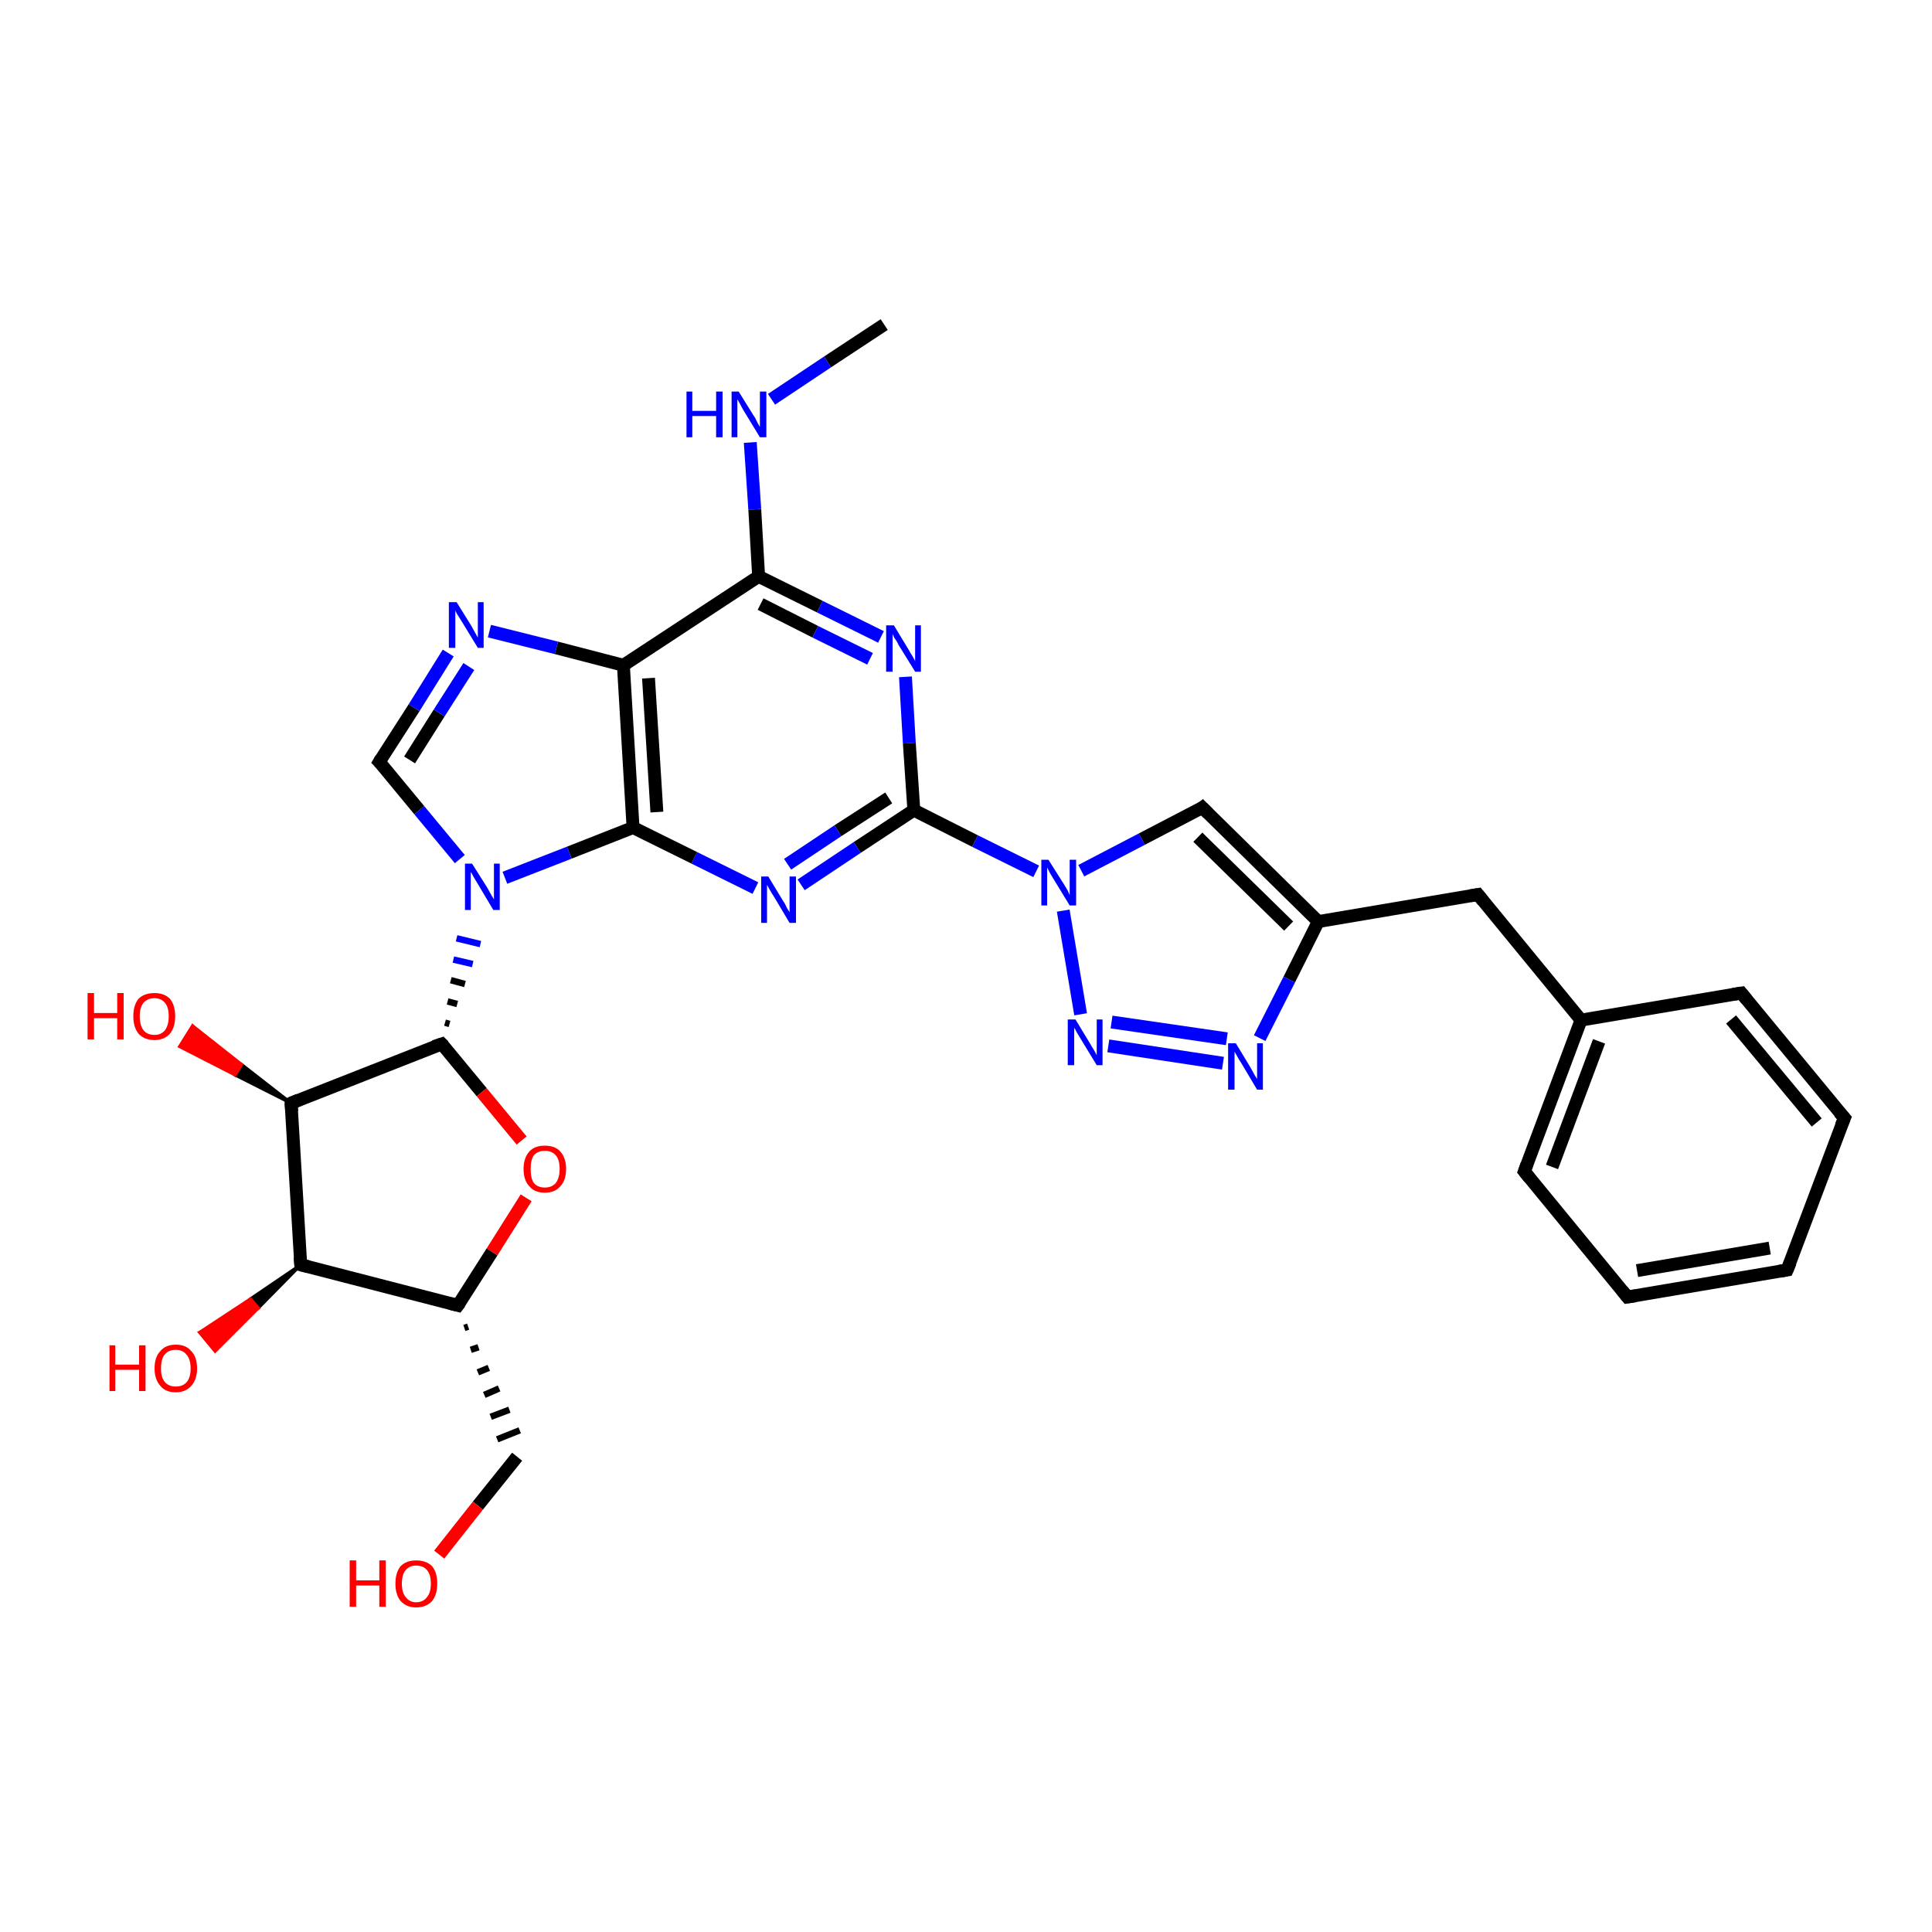 <?xml version='1.0' encoding='iso-8859-1'?>
<svg version='1.1' baseProfile='full'
              xmlns='http://www.w3.org/2000/svg'
                      xmlns:rdkit='http://www.rdkit.org/xml'
                      xmlns:xlink='http://www.w3.org/1999/xlink'
                  xml:space='preserve'
width='300px' height='300px' viewBox='0 0 300 300'>
<!-- END OF HEADER -->
<rect style='opacity:1.0;fill:#FFFFFF;stroke:none' width='300.0' height='300.0' x='0.0' y='0.0'> </rect>
<path class='bond-0 atom-0 atom-1' d='M 137.3,50.4 L 128.5,56.2' style='fill:none;fill-rule:evenodd;stroke:#000000;stroke-width:2.0px;stroke-linecap:butt;stroke-linejoin:miter;stroke-opacity:1' />
<path class='bond-0 atom-0 atom-1' d='M 128.5,56.2 L 119.8,62.0' style='fill:none;fill-rule:evenodd;stroke:#0000FF;stroke-width:2.0px;stroke-linecap:butt;stroke-linejoin:miter;stroke-opacity:1' />
<path class='bond-1 atom-1 atom-2' d='M 116.5,68.7 L 117.2,79.1' style='fill:none;fill-rule:evenodd;stroke:#0000FF;stroke-width:2.0px;stroke-linecap:butt;stroke-linejoin:miter;stroke-opacity:1' />
<path class='bond-1 atom-1 atom-2' d='M 117.2,79.1 L 117.8,89.5' style='fill:none;fill-rule:evenodd;stroke:#000000;stroke-width:2.0px;stroke-linecap:butt;stroke-linejoin:miter;stroke-opacity:1' />
<path class='bond-2 atom-2 atom-3' d='M 117.8,89.5 L 127.3,94.2' style='fill:none;fill-rule:evenodd;stroke:#000000;stroke-width:2.0px;stroke-linecap:butt;stroke-linejoin:miter;stroke-opacity:1' />
<path class='bond-2 atom-2 atom-3' d='M 127.3,94.2 L 136.8,98.9' style='fill:none;fill-rule:evenodd;stroke:#0000FF;stroke-width:2.0px;stroke-linecap:butt;stroke-linejoin:miter;stroke-opacity:1' />
<path class='bond-2 atom-2 atom-3' d='M 118.1,93.8 L 126.6,98.1' style='fill:none;fill-rule:evenodd;stroke:#000000;stroke-width:2.0px;stroke-linecap:butt;stroke-linejoin:miter;stroke-opacity:1' />
<path class='bond-2 atom-2 atom-3' d='M 126.6,98.1 L 135.1,102.3' style='fill:none;fill-rule:evenodd;stroke:#0000FF;stroke-width:2.0px;stroke-linecap:butt;stroke-linejoin:miter;stroke-opacity:1' />
<path class='bond-3 atom-3 atom-4' d='M 140.6,105.1 L 141.2,115.4' style='fill:none;fill-rule:evenodd;stroke:#0000FF;stroke-width:2.0px;stroke-linecap:butt;stroke-linejoin:miter;stroke-opacity:1' />
<path class='bond-3 atom-3 atom-4' d='M 141.2,115.4 L 141.9,125.8' style='fill:none;fill-rule:evenodd;stroke:#000000;stroke-width:2.0px;stroke-linecap:butt;stroke-linejoin:miter;stroke-opacity:1' />
<path class='bond-4 atom-4 atom-5' d='M 141.9,125.8 L 133.1,131.6' style='fill:none;fill-rule:evenodd;stroke:#000000;stroke-width:2.0px;stroke-linecap:butt;stroke-linejoin:miter;stroke-opacity:1' />
<path class='bond-4 atom-4 atom-5' d='M 133.1,131.6 L 124.4,137.4' style='fill:none;fill-rule:evenodd;stroke:#0000FF;stroke-width:2.0px;stroke-linecap:butt;stroke-linejoin:miter;stroke-opacity:1' />
<path class='bond-4 atom-4 atom-5' d='M 138.0,123.9 L 130.1,129.0' style='fill:none;fill-rule:evenodd;stroke:#000000;stroke-width:2.0px;stroke-linecap:butt;stroke-linejoin:miter;stroke-opacity:1' />
<path class='bond-4 atom-4 atom-5' d='M 130.1,129.0 L 122.3,134.2' style='fill:none;fill-rule:evenodd;stroke:#0000FF;stroke-width:2.0px;stroke-linecap:butt;stroke-linejoin:miter;stroke-opacity:1' />
<path class='bond-5 atom-5 atom-6' d='M 117.3,137.9 L 107.8,133.2' style='fill:none;fill-rule:evenodd;stroke:#0000FF;stroke-width:2.0px;stroke-linecap:butt;stroke-linejoin:miter;stroke-opacity:1' />
<path class='bond-5 atom-5 atom-6' d='M 107.8,133.2 L 98.3,128.5' style='fill:none;fill-rule:evenodd;stroke:#000000;stroke-width:2.0px;stroke-linecap:butt;stroke-linejoin:miter;stroke-opacity:1' />
<path class='bond-6 atom-6 atom-7' d='M 98.3,128.5 L 88.4,132.4' style='fill:none;fill-rule:evenodd;stroke:#000000;stroke-width:2.0px;stroke-linecap:butt;stroke-linejoin:miter;stroke-opacity:1' />
<path class='bond-6 atom-6 atom-7' d='M 88.4,132.4 L 78.4,136.3' style='fill:none;fill-rule:evenodd;stroke:#0000FF;stroke-width:2.0px;stroke-linecap:butt;stroke-linejoin:miter;stroke-opacity:1' />
<path class='bond-7 atom-7 atom-8' d='M 71.4,133.4 L 65.1,125.8' style='fill:none;fill-rule:evenodd;stroke:#0000FF;stroke-width:2.0px;stroke-linecap:butt;stroke-linejoin:miter;stroke-opacity:1' />
<path class='bond-7 atom-7 atom-8' d='M 65.1,125.8 L 58.9,118.3' style='fill:none;fill-rule:evenodd;stroke:#000000;stroke-width:2.0px;stroke-linecap:butt;stroke-linejoin:miter;stroke-opacity:1' />
<path class='bond-8 atom-8 atom-9' d='M 58.9,118.3 L 64.3,109.9' style='fill:none;fill-rule:evenodd;stroke:#000000;stroke-width:2.0px;stroke-linecap:butt;stroke-linejoin:miter;stroke-opacity:1' />
<path class='bond-8 atom-8 atom-9' d='M 64.3,109.9 L 69.6,101.4' style='fill:none;fill-rule:evenodd;stroke:#0000FF;stroke-width:2.0px;stroke-linecap:butt;stroke-linejoin:miter;stroke-opacity:1' />
<path class='bond-8 atom-8 atom-9' d='M 63.6,118.0 L 68.2,110.7' style='fill:none;fill-rule:evenodd;stroke:#000000;stroke-width:2.0px;stroke-linecap:butt;stroke-linejoin:miter;stroke-opacity:1' />
<path class='bond-8 atom-8 atom-9' d='M 68.2,110.7 L 72.8,103.5' style='fill:none;fill-rule:evenodd;stroke:#0000FF;stroke-width:2.0px;stroke-linecap:butt;stroke-linejoin:miter;stroke-opacity:1' />
<path class='bond-9 atom-9 atom-10' d='M 76.0,98.0 L 86.4,100.6' style='fill:none;fill-rule:evenodd;stroke:#0000FF;stroke-width:2.0px;stroke-linecap:butt;stroke-linejoin:miter;stroke-opacity:1' />
<path class='bond-9 atom-9 atom-10' d='M 86.4,100.6 L 96.8,103.3' style='fill:none;fill-rule:evenodd;stroke:#000000;stroke-width:2.0px;stroke-linecap:butt;stroke-linejoin:miter;stroke-opacity:1' />
<path class='bond-10 atom-11 atom-7' d='M 69.8,159.0 L 69.1,158.8' style='fill:none;fill-rule:evenodd;stroke:#000000;stroke-width:1.0px;stroke-linecap:butt;stroke-linejoin:miter;stroke-opacity:1' />
<path class='bond-10 atom-11 atom-7' d='M 71.0,155.9 L 69.5,155.5' style='fill:none;fill-rule:evenodd;stroke:#000000;stroke-width:1.0px;stroke-linecap:butt;stroke-linejoin:miter;stroke-opacity:1' />
<path class='bond-10 atom-11 atom-7' d='M 72.2,152.8 L 70.0,152.2' style='fill:none;fill-rule:evenodd;stroke:#000000;stroke-width:1.0px;stroke-linecap:butt;stroke-linejoin:miter;stroke-opacity:1' />
<path class='bond-10 atom-11 atom-7' d='M 73.4,149.7 L 70.4,149.0' style='fill:none;fill-rule:evenodd;stroke:#0000FF;stroke-width:1.0px;stroke-linecap:butt;stroke-linejoin:miter;stroke-opacity:1' />
<path class='bond-10 atom-11 atom-7' d='M 74.6,146.6 L 70.9,145.7' style='fill:none;fill-rule:evenodd;stroke:#0000FF;stroke-width:1.0px;stroke-linecap:butt;stroke-linejoin:miter;stroke-opacity:1' />
<path class='bond-11 atom-11 atom-12' d='M 68.6,162.1 L 74.8,169.6' style='fill:none;fill-rule:evenodd;stroke:#000000;stroke-width:2.0px;stroke-linecap:butt;stroke-linejoin:miter;stroke-opacity:1' />
<path class='bond-11 atom-11 atom-12' d='M 74.8,169.6 L 81.0,177.1' style='fill:none;fill-rule:evenodd;stroke:#FF0000;stroke-width:2.0px;stroke-linecap:butt;stroke-linejoin:miter;stroke-opacity:1' />
<path class='bond-12 atom-12 atom-13' d='M 81.7,186.0 L 76.4,194.4' style='fill:none;fill-rule:evenodd;stroke:#FF0000;stroke-width:2.0px;stroke-linecap:butt;stroke-linejoin:miter;stroke-opacity:1' />
<path class='bond-12 atom-12 atom-13' d='M 76.4,194.4 L 71.1,202.7' style='fill:none;fill-rule:evenodd;stroke:#000000;stroke-width:2.0px;stroke-linecap:butt;stroke-linejoin:miter;stroke-opacity:1' />
<path class='bond-13 atom-13 atom-14' d='M 72.1,206.2 L 72.7,206.0' style='fill:none;fill-rule:evenodd;stroke:#000000;stroke-width:1.0px;stroke-linecap:butt;stroke-linejoin:miter;stroke-opacity:1' />
<path class='bond-13 atom-13 atom-14' d='M 73.1,209.6 L 74.3,209.2' style='fill:none;fill-rule:evenodd;stroke:#000000;stroke-width:1.0px;stroke-linecap:butt;stroke-linejoin:miter;stroke-opacity:1' />
<path class='bond-13 atom-13 atom-14' d='M 74.2,213.1 L 75.9,212.4' style='fill:none;fill-rule:evenodd;stroke:#000000;stroke-width:1.0px;stroke-linecap:butt;stroke-linejoin:miter;stroke-opacity:1' />
<path class='bond-13 atom-13 atom-14' d='M 75.2,216.6 L 77.5,215.6' style='fill:none;fill-rule:evenodd;stroke:#000000;stroke-width:1.0px;stroke-linecap:butt;stroke-linejoin:miter;stroke-opacity:1' />
<path class='bond-13 atom-13 atom-14' d='M 76.2,220.0 L 79.1,218.9' style='fill:none;fill-rule:evenodd;stroke:#000000;stroke-width:1.0px;stroke-linecap:butt;stroke-linejoin:miter;stroke-opacity:1' />
<path class='bond-13 atom-13 atom-14' d='M 77.2,223.5 L 80.7,222.1' style='fill:none;fill-rule:evenodd;stroke:#000000;stroke-width:1.0px;stroke-linecap:butt;stroke-linejoin:miter;stroke-opacity:1' />
<path class='bond-14 atom-14 atom-15' d='M 80.3,226.2 L 74.2,233.8' style='fill:none;fill-rule:evenodd;stroke:#000000;stroke-width:2.0px;stroke-linecap:butt;stroke-linejoin:miter;stroke-opacity:1' />
<path class='bond-14 atom-14 atom-15' d='M 74.2,233.8 L 68.2,241.4' style='fill:none;fill-rule:evenodd;stroke:#FF0000;stroke-width:2.0px;stroke-linecap:butt;stroke-linejoin:miter;stroke-opacity:1' />
<path class='bond-15 atom-13 atom-16' d='M 71.1,202.7 L 46.7,196.4' style='fill:none;fill-rule:evenodd;stroke:#000000;stroke-width:2.0px;stroke-linecap:butt;stroke-linejoin:miter;stroke-opacity:1' />
<path class='bond-16 atom-16 atom-17' d='M 46.7,196.4 L 40.1,203.1 L 38.9,201.7 Z' style='fill:#000000;fill-rule:evenodd;fill-opacity:1;stroke:#000000;stroke-width:0.5px;stroke-linecap:butt;stroke-linejoin:miter;stroke-opacity:1;' />
<path class='bond-16 atom-16 atom-17' d='M 40.1,203.1 L 31.0,206.9 L 33.4,209.8 Z' style='fill:#FF0000;fill-rule:evenodd;fill-opacity:1;stroke:#FF0000;stroke-width:0.5px;stroke-linecap:butt;stroke-linejoin:miter;stroke-opacity:1;' />
<path class='bond-16 atom-16 atom-17' d='M 40.1,203.1 L 38.9,201.7 L 31.0,206.9 Z' style='fill:#FF0000;fill-rule:evenodd;fill-opacity:1;stroke:#FF0000;stroke-width:0.5px;stroke-linecap:butt;stroke-linejoin:miter;stroke-opacity:1;' />
<path class='bond-17 atom-16 atom-18' d='M 46.7,196.4 L 45.2,171.3' style='fill:none;fill-rule:evenodd;stroke:#000000;stroke-width:2.0px;stroke-linecap:butt;stroke-linejoin:miter;stroke-opacity:1' />
<path class='bond-18 atom-18 atom-19' d='M 45.2,171.3 L 36.5,166.9 L 37.5,165.3 Z' style='fill:#000000;fill-rule:evenodd;fill-opacity:1;stroke:#000000;stroke-width:0.5px;stroke-linecap:butt;stroke-linejoin:miter;stroke-opacity:1;' />
<path class='bond-18 atom-18 atom-19' d='M 36.5,166.9 L 29.9,159.3 L 27.9,162.5 Z' style='fill:#FF0000;fill-rule:evenodd;fill-opacity:1;stroke:#FF0000;stroke-width:0.5px;stroke-linecap:butt;stroke-linejoin:miter;stroke-opacity:1;' />
<path class='bond-18 atom-18 atom-19' d='M 36.5,166.9 L 37.5,165.3 L 29.9,159.3 Z' style='fill:#FF0000;fill-rule:evenodd;fill-opacity:1;stroke:#FF0000;stroke-width:0.5px;stroke-linecap:butt;stroke-linejoin:miter;stroke-opacity:1;' />
<path class='bond-19 atom-4 atom-20' d='M 141.9,125.8 L 151.4,130.6' style='fill:none;fill-rule:evenodd;stroke:#000000;stroke-width:2.0px;stroke-linecap:butt;stroke-linejoin:miter;stroke-opacity:1' />
<path class='bond-19 atom-4 atom-20' d='M 151.4,130.6 L 160.9,135.3' style='fill:none;fill-rule:evenodd;stroke:#0000FF;stroke-width:2.0px;stroke-linecap:butt;stroke-linejoin:miter;stroke-opacity:1' />
<path class='bond-20 atom-20 atom-21' d='M 167.9,135.2 L 177.3,130.3' style='fill:none;fill-rule:evenodd;stroke:#0000FF;stroke-width:2.0px;stroke-linecap:butt;stroke-linejoin:miter;stroke-opacity:1' />
<path class='bond-20 atom-20 atom-21' d='M 177.3,130.3 L 186.7,125.4' style='fill:none;fill-rule:evenodd;stroke:#000000;stroke-width:2.0px;stroke-linecap:butt;stroke-linejoin:miter;stroke-opacity:1' />
<path class='bond-21 atom-21 atom-22' d='M 186.7,125.4 L 204.7,143.1' style='fill:none;fill-rule:evenodd;stroke:#000000;stroke-width:2.0px;stroke-linecap:butt;stroke-linejoin:miter;stroke-opacity:1' />
<path class='bond-21 atom-21 atom-22' d='M 186.0,130.0 L 200.1,143.8' style='fill:none;fill-rule:evenodd;stroke:#000000;stroke-width:2.0px;stroke-linecap:butt;stroke-linejoin:miter;stroke-opacity:1' />
<path class='bond-22 atom-22 atom-23' d='M 204.7,143.1 L 229.5,138.9' style='fill:none;fill-rule:evenodd;stroke:#000000;stroke-width:2.0px;stroke-linecap:butt;stroke-linejoin:miter;stroke-opacity:1' />
<path class='bond-23 atom-23 atom-24' d='M 229.5,138.9 L 245.5,158.4' style='fill:none;fill-rule:evenodd;stroke:#000000;stroke-width:2.0px;stroke-linecap:butt;stroke-linejoin:miter;stroke-opacity:1' />
<path class='bond-24 atom-24 atom-25' d='M 245.5,158.4 L 236.7,181.9' style='fill:none;fill-rule:evenodd;stroke:#000000;stroke-width:2.0px;stroke-linecap:butt;stroke-linejoin:miter;stroke-opacity:1' />
<path class='bond-24 atom-24 atom-25' d='M 248.3,161.7 L 241.0,181.2' style='fill:none;fill-rule:evenodd;stroke:#000000;stroke-width:2.0px;stroke-linecap:butt;stroke-linejoin:miter;stroke-opacity:1' />
<path class='bond-25 atom-25 atom-26' d='M 236.7,181.9 L 252.7,201.4' style='fill:none;fill-rule:evenodd;stroke:#000000;stroke-width:2.0px;stroke-linecap:butt;stroke-linejoin:miter;stroke-opacity:1' />
<path class='bond-26 atom-26 atom-27' d='M 252.7,201.4 L 277.5,197.2' style='fill:none;fill-rule:evenodd;stroke:#000000;stroke-width:2.0px;stroke-linecap:butt;stroke-linejoin:miter;stroke-opacity:1' />
<path class='bond-26 atom-26 atom-27' d='M 254.2,197.3 L 274.8,193.8' style='fill:none;fill-rule:evenodd;stroke:#000000;stroke-width:2.0px;stroke-linecap:butt;stroke-linejoin:miter;stroke-opacity:1' />
<path class='bond-27 atom-27 atom-28' d='M 277.5,197.2 L 286.4,173.6' style='fill:none;fill-rule:evenodd;stroke:#000000;stroke-width:2.0px;stroke-linecap:butt;stroke-linejoin:miter;stroke-opacity:1' />
<path class='bond-28 atom-28 atom-29' d='M 286.4,173.6 L 270.4,154.2' style='fill:none;fill-rule:evenodd;stroke:#000000;stroke-width:2.0px;stroke-linecap:butt;stroke-linejoin:miter;stroke-opacity:1' />
<path class='bond-28 atom-28 atom-29' d='M 282.1,174.3 L 268.8,158.3' style='fill:none;fill-rule:evenodd;stroke:#000000;stroke-width:2.0px;stroke-linecap:butt;stroke-linejoin:miter;stroke-opacity:1' />
<path class='bond-29 atom-22 atom-30' d='M 204.7,143.1 L 200.2,152.1' style='fill:none;fill-rule:evenodd;stroke:#000000;stroke-width:2.0px;stroke-linecap:butt;stroke-linejoin:miter;stroke-opacity:1' />
<path class='bond-29 atom-22 atom-30' d='M 200.2,152.1 L 195.6,161.2' style='fill:none;fill-rule:evenodd;stroke:#0000FF;stroke-width:2.0px;stroke-linecap:butt;stroke-linejoin:miter;stroke-opacity:1' />
<path class='bond-30 atom-30 atom-31' d='M 189.9,165.1 L 172.1,162.4' style='fill:none;fill-rule:evenodd;stroke:#0000FF;stroke-width:2.0px;stroke-linecap:butt;stroke-linejoin:miter;stroke-opacity:1' />
<path class='bond-30 atom-30 atom-31' d='M 190.5,161.3 L 172.6,158.7' style='fill:none;fill-rule:evenodd;stroke:#0000FF;stroke-width:2.0px;stroke-linecap:butt;stroke-linejoin:miter;stroke-opacity:1' />
<path class='bond-31 atom-10 atom-2' d='M 96.8,103.3 L 117.8,89.5' style='fill:none;fill-rule:evenodd;stroke:#000000;stroke-width:2.0px;stroke-linecap:butt;stroke-linejoin:miter;stroke-opacity:1' />
<path class='bond-32 atom-18 atom-11' d='M 45.2,171.3 L 68.6,162.1' style='fill:none;fill-rule:evenodd;stroke:#000000;stroke-width:2.0px;stroke-linecap:butt;stroke-linejoin:miter;stroke-opacity:1' />
<path class='bond-33 atom-31 atom-20' d='M 167.8,157.5 L 165.1,141.4' style='fill:none;fill-rule:evenodd;stroke:#0000FF;stroke-width:2.0px;stroke-linecap:butt;stroke-linejoin:miter;stroke-opacity:1' />
<path class='bond-34 atom-10 atom-6' d='M 96.8,103.3 L 98.3,128.5' style='fill:none;fill-rule:evenodd;stroke:#000000;stroke-width:2.0px;stroke-linecap:butt;stroke-linejoin:miter;stroke-opacity:1' />
<path class='bond-34 atom-10 atom-6' d='M 100.7,105.3 L 102.0,126.1' style='fill:none;fill-rule:evenodd;stroke:#000000;stroke-width:2.0px;stroke-linecap:butt;stroke-linejoin:miter;stroke-opacity:1' />
<path class='bond-35 atom-29 atom-24' d='M 270.4,154.2 L 245.5,158.4' style='fill:none;fill-rule:evenodd;stroke:#000000;stroke-width:2.0px;stroke-linecap:butt;stroke-linejoin:miter;stroke-opacity:1' />
<path d='M 59.2,118.6 L 58.9,118.3 L 59.2,117.8' style='fill:none;stroke:#000000;stroke-width:2.0px;stroke-linecap:butt;stroke-linejoin:miter;stroke-opacity:1;' />
<path d='M 68.9,162.4 L 68.6,162.1 L 67.4,162.5' style='fill:none;stroke:#000000;stroke-width:2.0px;stroke-linecap:butt;stroke-linejoin:miter;stroke-opacity:1;' />
<path d='M 71.4,202.3 L 71.1,202.7 L 69.9,202.4' style='fill:none;stroke:#000000;stroke-width:2.0px;stroke-linecap:butt;stroke-linejoin:miter;stroke-opacity:1;' />
<path d='M 47.9,196.7 L 46.7,196.4 L 46.6,195.2' style='fill:none;stroke:#000000;stroke-width:2.0px;stroke-linecap:butt;stroke-linejoin:miter;stroke-opacity:1;' />
<path d='M 45.3,172.6 L 45.2,171.3 L 46.4,170.8' style='fill:none;stroke:#000000;stroke-width:2.0px;stroke-linecap:butt;stroke-linejoin:miter;stroke-opacity:1;' />
<path d='M 186.3,125.7 L 186.7,125.4 L 187.6,126.3' style='fill:none;stroke:#000000;stroke-width:2.0px;stroke-linecap:butt;stroke-linejoin:miter;stroke-opacity:1;' />
<path d='M 228.3,139.1 L 229.5,138.9 L 230.3,139.9' style='fill:none;stroke:#000000;stroke-width:2.0px;stroke-linecap:butt;stroke-linejoin:miter;stroke-opacity:1;' />
<path d='M 237.1,180.8 L 236.7,181.9 L 237.5,182.9' style='fill:none;stroke:#000000;stroke-width:2.0px;stroke-linecap:butt;stroke-linejoin:miter;stroke-opacity:1;' />
<path d='M 251.9,200.4 L 252.7,201.4 L 254.0,201.2' style='fill:none;stroke:#000000;stroke-width:2.0px;stroke-linecap:butt;stroke-linejoin:miter;stroke-opacity:1;' />
<path d='M 276.3,197.4 L 277.5,197.2 L 278.0,196.0' style='fill:none;stroke:#000000;stroke-width:2.0px;stroke-linecap:butt;stroke-linejoin:miter;stroke-opacity:1;' />
<path d='M 285.9,174.8 L 286.4,173.6 L 285.6,172.7' style='fill:none;stroke:#000000;stroke-width:2.0px;stroke-linecap:butt;stroke-linejoin:miter;stroke-opacity:1;' />
<path d='M 271.2,155.2 L 270.4,154.2 L 269.1,154.4' style='fill:none;stroke:#000000;stroke-width:2.0px;stroke-linecap:butt;stroke-linejoin:miter;stroke-opacity:1;' />
<path class='atom-1' d='M 106.6 60.8
L 107.5 60.8
L 107.5 63.8
L 111.2 63.8
L 111.2 60.8
L 112.2 60.8
L 112.2 67.9
L 111.2 67.9
L 111.2 64.6
L 107.5 64.6
L 107.5 67.9
L 106.6 67.9
L 106.6 60.8
' fill='#0000FF'/>
<path class='atom-1' d='M 114.7 60.8
L 117.0 64.5
Q 117.3 64.9, 117.6 65.6
Q 118.0 66.3, 118.0 66.3
L 118.0 60.8
L 119.0 60.8
L 119.0 67.9
L 118.0 67.9
L 115.5 63.8
Q 115.2 63.3, 114.9 62.7
Q 114.6 62.2, 114.5 62.0
L 114.5 67.9
L 113.6 67.9
L 113.6 60.8
L 114.7 60.8
' fill='#0000FF'/>
<path class='atom-3' d='M 138.8 97.1
L 141.1 100.9
Q 141.3 101.3, 141.7 101.9
Q 142.1 102.6, 142.1 102.7
L 142.1 97.1
L 143.0 97.1
L 143.0 104.3
L 142.1 104.3
L 139.5 100.1
Q 139.3 99.6, 138.9 99.1
Q 138.6 98.5, 138.6 98.4
L 138.6 104.3
L 137.6 104.3
L 137.6 97.1
L 138.8 97.1
' fill='#0000FF'/>
<path class='atom-5' d='M 119.3 136.1
L 121.6 139.9
Q 121.9 140.3, 122.2 141.0
Q 122.6 141.6, 122.6 141.7
L 122.6 136.1
L 123.6 136.1
L 123.6 143.3
L 122.6 143.3
L 120.1 139.1
Q 119.8 138.7, 119.5 138.1
Q 119.2 137.6, 119.1 137.4
L 119.1 143.3
L 118.2 143.3
L 118.2 136.1
L 119.3 136.1
' fill='#0000FF'/>
<path class='atom-7' d='M 73.3 134.1
L 75.7 137.9
Q 75.9 138.3, 76.3 139.0
Q 76.7 139.6, 76.7 139.7
L 76.7 134.1
L 77.6 134.1
L 77.6 141.3
L 76.6 141.3
L 74.1 137.1
Q 73.8 136.6, 73.5 136.1
Q 73.2 135.5, 73.1 135.4
L 73.1 141.3
L 72.2 141.3
L 72.2 134.1
L 73.3 134.1
' fill='#0000FF'/>
<path class='atom-9' d='M 70.9 93.5
L 73.2 97.2
Q 73.4 97.6, 73.8 98.3
Q 74.2 99.0, 74.2 99.0
L 74.2 93.5
L 75.1 93.5
L 75.1 100.6
L 74.2 100.6
L 71.7 96.5
Q 71.4 96.0, 71.0 95.4
Q 70.7 94.9, 70.7 94.7
L 70.7 100.6
L 69.7 100.6
L 69.7 93.5
L 70.9 93.5
' fill='#0000FF'/>
<path class='atom-12' d='M 81.3 181.5
Q 81.3 179.8, 82.2 178.8
Q 83.0 177.9, 84.6 177.9
Q 86.2 177.9, 87.0 178.8
Q 87.9 179.8, 87.9 181.5
Q 87.9 183.3, 87.0 184.2
Q 86.2 185.2, 84.6 185.2
Q 83.0 185.2, 82.2 184.2
Q 81.3 183.3, 81.3 181.5
M 84.6 184.4
Q 85.7 184.4, 86.3 183.7
Q 86.9 182.9, 86.9 181.5
Q 86.9 180.1, 86.3 179.4
Q 85.7 178.7, 84.6 178.7
Q 83.5 178.7, 82.9 179.4
Q 82.4 180.1, 82.4 181.5
Q 82.4 183.0, 82.9 183.7
Q 83.5 184.4, 84.6 184.4
' fill='#FF0000'/>
<path class='atom-15' d='M 54.3 242.3
L 55.3 242.3
L 55.3 245.4
L 58.9 245.4
L 58.9 242.3
L 59.9 242.3
L 59.9 249.5
L 58.9 249.5
L 58.9 246.2
L 55.3 246.2
L 55.3 249.5
L 54.3 249.5
L 54.3 242.3
' fill='#FF0000'/>
<path class='atom-15' d='M 61.4 245.9
Q 61.4 244.2, 62.2 243.2
Q 63.1 242.3, 64.6 242.3
Q 66.2 242.3, 67.1 243.2
Q 67.9 244.2, 67.9 245.9
Q 67.9 247.6, 67.1 248.6
Q 66.2 249.6, 64.6 249.6
Q 63.1 249.6, 62.2 248.6
Q 61.4 247.6, 61.4 245.9
M 64.6 248.8
Q 65.7 248.8, 66.3 248.0
Q 66.9 247.3, 66.9 245.9
Q 66.9 244.5, 66.3 243.8
Q 65.7 243.1, 64.6 243.1
Q 63.6 243.1, 63.0 243.8
Q 62.4 244.5, 62.4 245.9
Q 62.4 247.3, 63.0 248.0
Q 63.6 248.8, 64.6 248.8
' fill='#FF0000'/>
<path class='atom-17' d='M 17.0 208.9
L 17.9 208.9
L 17.9 211.9
L 21.6 211.9
L 21.6 208.9
L 22.6 208.9
L 22.6 216.0
L 21.6 216.0
L 21.6 212.7
L 17.9 212.7
L 17.9 216.0
L 17.0 216.0
L 17.0 208.9
' fill='#FF0000'/>
<path class='atom-17' d='M 24.0 212.5
Q 24.0 210.7, 24.9 209.8
Q 25.7 208.8, 27.3 208.8
Q 28.9 208.8, 29.7 209.8
Q 30.6 210.7, 30.6 212.5
Q 30.6 214.2, 29.7 215.2
Q 28.8 216.2, 27.3 216.2
Q 25.7 216.2, 24.9 215.2
Q 24.0 214.2, 24.0 212.5
M 27.3 215.3
Q 28.4 215.3, 29.0 214.6
Q 29.6 213.9, 29.6 212.5
Q 29.6 211.1, 29.0 210.4
Q 28.4 209.6, 27.3 209.6
Q 26.2 209.6, 25.6 210.3
Q 25.0 211.0, 25.0 212.5
Q 25.0 213.9, 25.6 214.6
Q 26.2 215.3, 27.3 215.3
' fill='#FF0000'/>
<path class='atom-19' d='M 13.6 154.2
L 14.6 154.2
L 14.6 157.3
L 18.2 157.3
L 18.2 154.2
L 19.2 154.2
L 19.2 161.4
L 18.2 161.4
L 18.2 158.1
L 14.6 158.1
L 14.6 161.4
L 13.6 161.4
L 13.6 154.2
' fill='#FF0000'/>
<path class='atom-19' d='M 20.7 157.8
Q 20.7 156.1, 21.5 155.1
Q 22.4 154.2, 24.0 154.2
Q 25.5 154.2, 26.4 155.1
Q 27.2 156.1, 27.2 157.8
Q 27.2 159.5, 26.4 160.5
Q 25.5 161.5, 24.0 161.5
Q 22.4 161.5, 21.5 160.5
Q 20.7 159.5, 20.7 157.8
M 24.0 160.7
Q 25.0 160.7, 25.6 160.0
Q 26.2 159.2, 26.2 157.8
Q 26.2 156.4, 25.6 155.7
Q 25.0 155.0, 24.0 155.0
Q 22.9 155.0, 22.3 155.7
Q 21.7 156.4, 21.7 157.8
Q 21.7 159.2, 22.3 160.0
Q 22.9 160.7, 24.0 160.7
' fill='#FF0000'/>
<path class='atom-20' d='M 162.8 133.5
L 165.2 137.3
Q 165.4 137.6, 165.8 138.3
Q 166.1 139.0, 166.1 139.0
L 166.1 133.5
L 167.1 133.5
L 167.1 140.6
L 166.1 140.6
L 163.6 136.5
Q 163.3 136.0, 163.0 135.5
Q 162.7 134.9, 162.6 134.7
L 162.6 140.6
L 161.7 140.6
L 161.7 133.5
L 162.8 133.5
' fill='#0000FF'/>
<path class='atom-30' d='M 191.9 162.0
L 194.2 165.8
Q 194.4 166.2, 194.8 166.9
Q 195.2 167.5, 195.2 167.6
L 195.2 162.0
L 196.1 162.0
L 196.1 169.2
L 195.2 169.2
L 192.7 165.0
Q 192.4 164.6, 192.1 164.0
Q 191.8 163.5, 191.7 163.3
L 191.7 169.2
L 190.7 169.2
L 190.7 162.0
L 191.9 162.0
' fill='#0000FF'/>
<path class='atom-31' d='M 167.0 158.3
L 169.3 162.1
Q 169.5 162.5, 169.9 163.1
Q 170.3 163.8, 170.3 163.9
L 170.3 158.3
L 171.2 158.3
L 171.2 165.4
L 170.3 165.4
L 167.8 161.3
Q 167.5 160.8, 167.2 160.3
Q 166.9 159.7, 166.8 159.6
L 166.8 165.4
L 165.8 165.4
L 165.8 158.3
L 167.0 158.3
' fill='#0000FF'/>
</svg>
